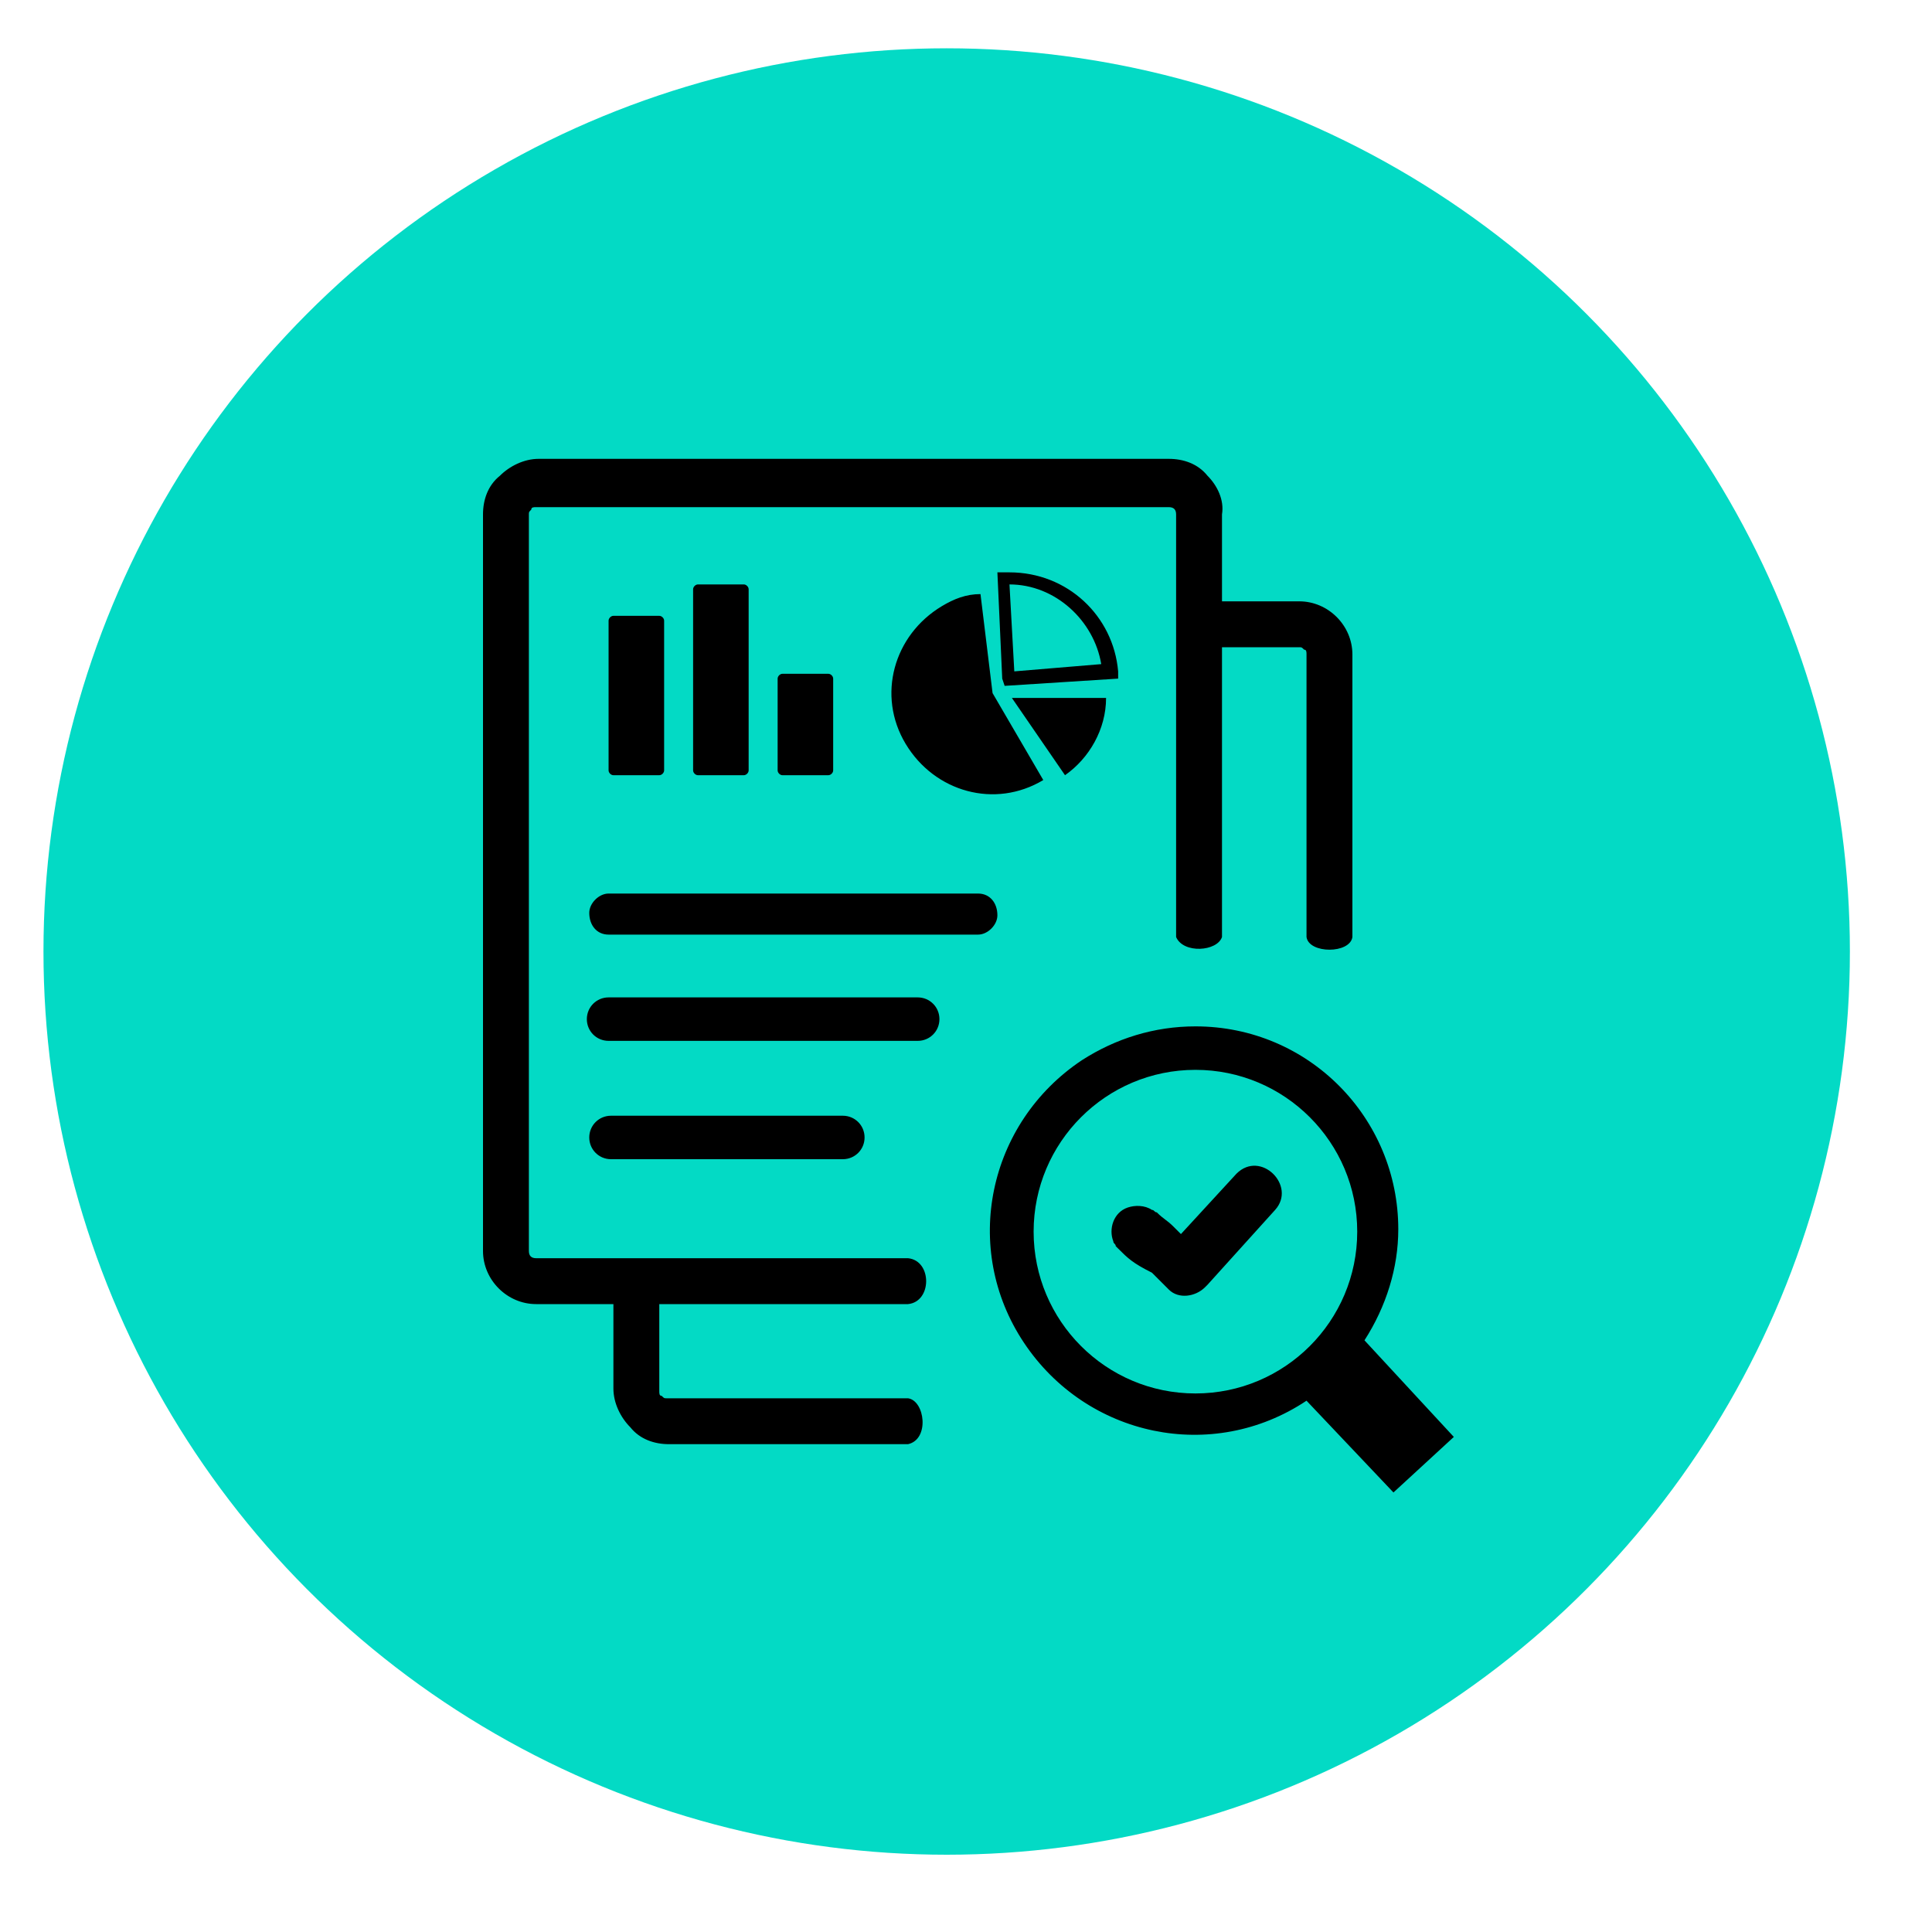 <?xml version="1.0" encoding="utf-8"?>
<!-- Generator: Adobe Illustrator 25.0.1, SVG Export Plug-In . SVG Version: 6.00 Build 0)  -->
<svg version="1.1" id="Layer_1" xmlns="http://www.w3.org/2000/svg" xmlns:xlink="http://www.w3.org/1999/xlink" x="0px" y="0px"
	 viewBox="0 0 80 80" style="enable-background:new 0 0 80 80;" xml:space="preserve">
<style type="text/css">
	.st0{fill-rule:evenodd;clip-rule:evenodd;fill:#03DAC5;}
	.st1{fill-rule:evenodd;clip-rule:evenodd;}
</style>
<circle class="st0" cx="39.2" cy="39.4" r="37.4"/>
<path class="st1" d="M41.1,28.7l2.1,3.6c-2,1.2-4.5,0.5-5.7-1.5c-1.2-2-0.5-4.5,1.5-5.7c0.5-0.3,1-0.5,1.6-0.5L41.1,28.7L41.1,28.7z
	 M49.5,42.5c4.7,0,8.4,3.8,8.4,8.4c0,1.6-0.5,3.2-1.4,4.6l3.7,4l-2.5,2.3L54.1,58c-3.9,2.6-9.1,1.5-11.7-2.4
	c-2.6-3.9-1.5-9.1,2.4-11.7C46.2,43,47.8,42.5,49.5,42.5z M46.3,51.7c0,0-0.1-0.1-0.1-0.1c0-0.1-0.1-0.1-0.1-0.2
	c-0.2-0.5,0-1.2,0.6-1.4c0.3-0.1,0.7-0.1,1,0.1c0.1,0,0.1,0.1,0.2,0.1l0,0c0.3,0.3,0.4,0.3,0.7,0.6l0.3,0.3l2.3-2.5
	c1-1,2.5,0.5,1.6,1.5l-2.8,3.1l-0.1,0.1c-0.4,0.4-1.1,0.5-1.5,0.1l0,0l-0.2-0.2l-0.5-0.5C46.9,52.3,46.7,52.1,46.3,51.7L46.3,51.7z
	 M49.5,44.3c3.7,0,6.7,3,6.7,6.7c0,3.7-3,6.7-6.7,6.7c-3.7,0-6.7-3-6.7-6.7c0,0,0,0,0,0C42.8,47.3,45.8,44.3,49.5,44.3z M32.4,27.9
	h1.9c0.1,0,0.2,0.1,0.2,0.2l0,0v3.8c0,0.1-0.1,0.2-0.2,0.2l0,0h-1.9c-0.1,0-0.2-0.1-0.2-0.2l0,0v-3.8C32.2,28,32.3,27.9,32.4,27.9
	C32.4,27.9,32.4,27.9,32.4,27.9z M50.6,24.9h3.2c1.2,0,2.2,1,2.2,2.2v11.7c-0.1,0.7-1.8,0.7-1.9,0V27.1c0-0.1,0-0.2-0.1-0.2
	c-0.1-0.1-0.1-0.1-0.2-0.1h-3.2v12c-0.2,0.6-1.6,0.7-1.9,0V21.3c0-0.2-0.1-0.3-0.3-0.3c0,0,0,0,0,0H22.2c-0.1,0-0.2,0-0.2,0.1
	c-0.1,0.1-0.1,0.1-0.1,0.2v30.5c0,0.2,0.1,0.3,0.3,0.3c0,0,0,0,0,0h15.4c1,0.1,1,1.8,0,1.9H27.3v3.6c0,0.1,0,0.2,0.1,0.2
	c0.1,0.1,0.1,0.1,0.2,0.1h10c0.7,0.1,0.9,1.7,0,1.9h-9.9c-0.6,0-1.2-0.2-1.6-0.7c-0.4-0.4-0.7-1-0.7-1.6V54h-3.2
	C21,54,20,53,20,51.8V21.3c0-0.6,0.2-1.2,0.7-1.6c0.4-0.4,1-0.7,1.6-0.7h26.1c0.6,0,1.2,0.2,1.6,0.7c0.4,0.4,0.7,1,0.6,1.6V24.9z
	 M25.2,38.7c-0.5,0-0.8-0.4-0.8-0.9c0-0.4,0.4-0.8,0.8-0.8h15.3c0.5,0,0.8,0.4,0.8,0.9c0,0.4-0.4,0.8-0.8,0.8H25.2z M25.2,43.1
	c-0.5,0-0.9-0.4-0.9-0.9c0-0.5,0.4-0.9,0.9-0.9H38c0.5,0,0.9,0.4,0.9,0.9c0,0.5-0.4,0.9-0.9,0.9H25.2z M25.3,48
	c-0.5,0-0.9-0.4-0.9-0.9s0.4-0.9,0.9-0.9h9.6c0.5,0,0.9,0.4,0.9,0.9S35.4,48,34.9,48H25.3z M25.4,25.5h1.9c0.1,0,0.2,0.1,0.2,0.2
	l0,0v6.2c0,0.1-0.1,0.2-0.2,0.2h-1.9c-0.1,0-0.2-0.1-0.2-0.2l0,0v-6.2C25.2,25.6,25.3,25.5,25.4,25.5L25.4,25.5L25.4,25.5z
	 M28.9,24.2h1.9c0.1,0,0.2,0.1,0.2,0.2l0,0v7.5c0,0.1-0.1,0.2-0.2,0.2h0h-1.9c-0.1,0-0.2-0.1-0.2-0.2l0,0v-7.5
	C28.7,24.3,28.8,24.2,28.9,24.2L28.9,24.2L28.9,24.2z M41.9,28.9h3.9c0,1.3-0.7,2.5-1.7,3.2L41.9,28.9z M41.5,28.1l-0.2-4.4l0.5,0
	c2.4,0,4.3,1.8,4.5,4.1l0,0.3l-4.7,0.3L41.5,28.1L41.5,28.1z M41.8,24.2l0.2,3.6l3.6-0.3C45.3,25.7,43.7,24.2,41.8,24.2z"/>
</svg>

